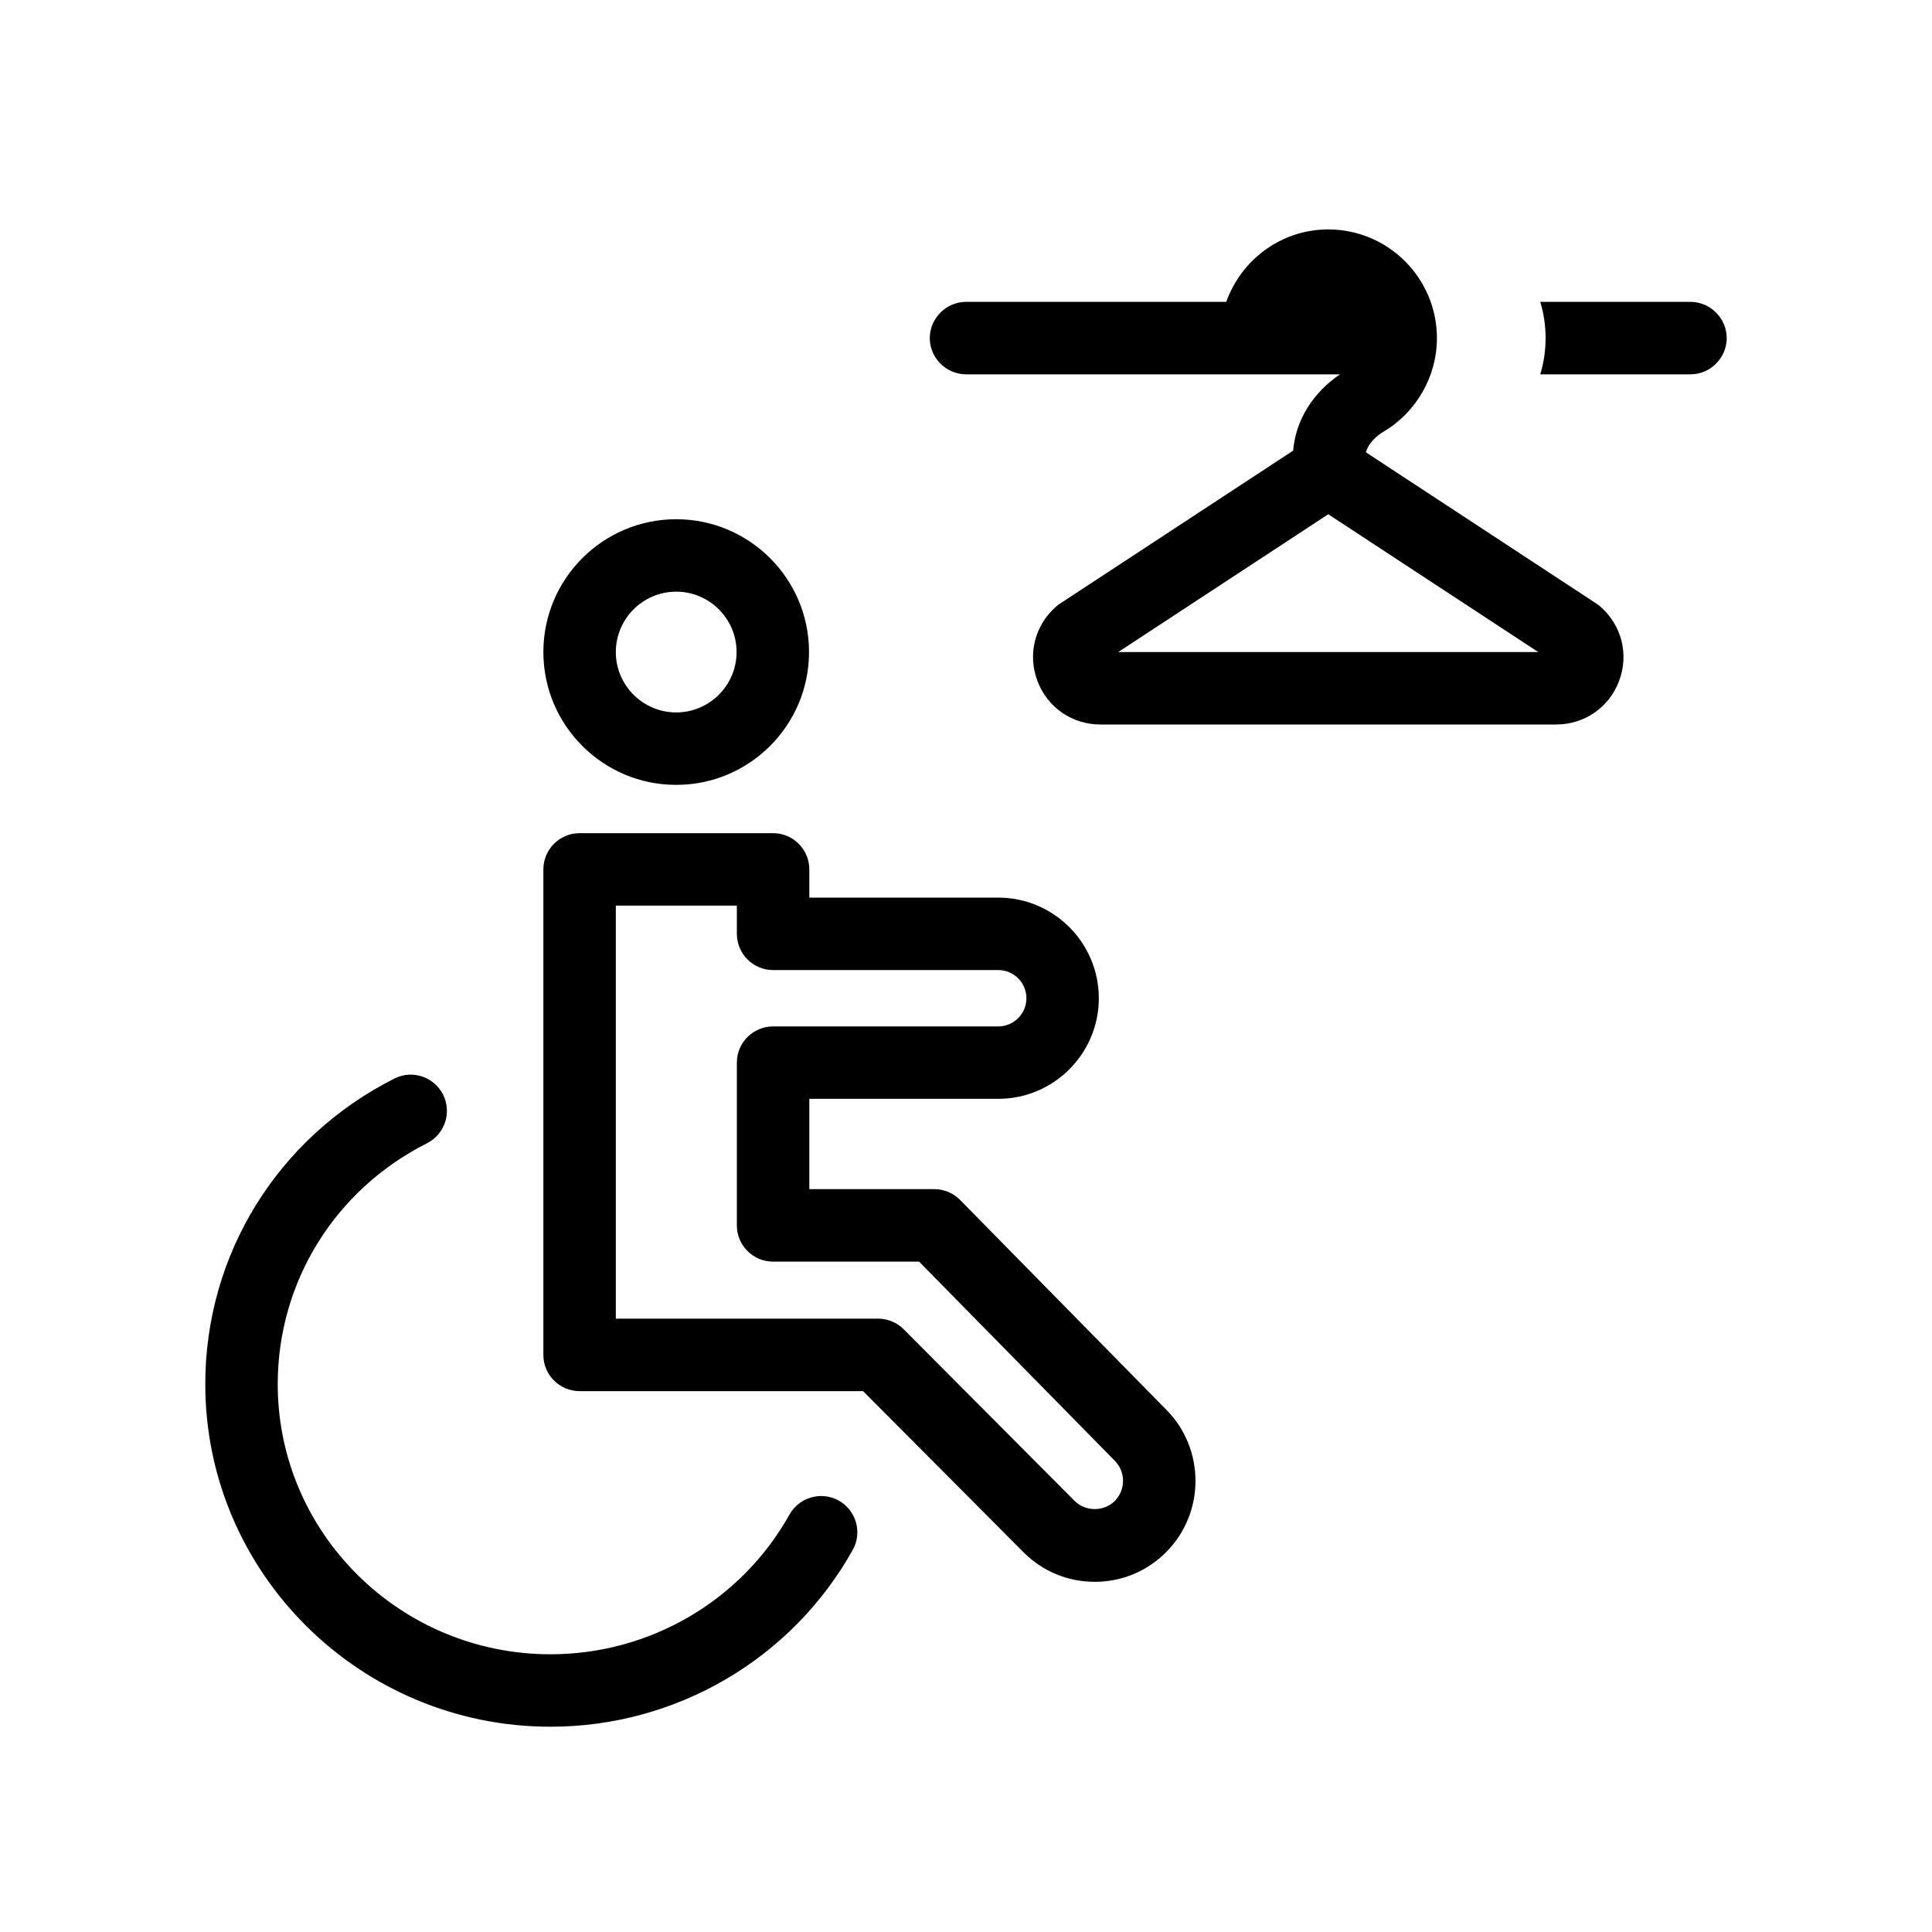 <?xml version="1.0" encoding="UTF-8"?>
<svg xmlns="http://www.w3.org/2000/svg" xmlns:xlink="http://www.w3.org/1999/xlink" version="1.1" id="accessible_x5F_changing_x5F_room" x="0px" y="0px" viewBox="0 0 40 40" style="enable-background:new 0 0 40 40;" xml:space="preserve">
<style type="text/css">
	.st0{fill:none;}
</style>
<rect class="st0" width="40" height="40"></rect>
<g id="accessible_x5F_changing_x5F_room_00000052785604133261479940000006392423821028544400_">
	<path d="M33.052,12.497l-4.773-3.133c0.064-0.217,0.26-0.364,0.358-0.422   C29.323,8.539,29.75,7.795,29.75,7c0-1.241-1.01-2.25-2.25-2.25c-0.976,0-1.801,0.629-2.112,1.5H20   c-0.41,0-0.75,0.34-0.75,0.75c0,0.41,0.34,0.75,0.75,0.75h7.743c-0.568,0.386-0.917,0.955-0.97,1.58   l-4.825,3.166c-0.029,0.019-0.057,0.04-0.082,0.062c-0.441,0.386-0.594,0.989-0.388,1.538   C21.684,14.646,22.196,15,22.782,15h9.436c0.586,0,1.099-0.354,1.304-0.903   c0.206-0.549,0.054-1.152-0.388-1.538C33.108,12.536,33.081,12.515,33.052,12.497z M23.152,13.5   L27.5,10.647L31.848,13.5H23.152z"></path>
	<path d="M35,6.25h-3.11C31.96,6.48,32,6.74,32,7s-0.04,0.52-0.11,0.75H35c0.41,0,0.75-0.34,0.75-0.75   C35.75,6.59,35.41,6.25,35,6.25z"></path>
	<path d="M14,16.25c1.517,0,2.75-1.233,2.75-2.75s-1.233-2.75-2.75-2.75s-2.75,1.233-2.75,2.75S12.483,16.25,14,16.25z    M14,12.25c0.689,0,1.25,0.561,1.25,1.25s-0.561,1.25-1.25,1.25s-1.25-0.561-1.25-1.25S13.311,12.25,14,12.25z"></path>
	<path d="M17.366,31.068c-0.36-0.2-0.818-0.072-1.021,0.29c-0.996,1.783-2.892,2.892-4.947,2.892   C8.284,34.25,5.75,31.741,5.75,28.657c0-2.115,1.184-4.026,3.09-4.987   c0.37-0.187,0.519-0.638,0.333-1.008c-0.187-0.37-0.64-0.519-1.007-0.332   C5.75,23.548,4.25,25.972,4.25,28.657c0,3.911,3.207,7.093,7.148,7.093c2.599,0,4.997-1.402,6.257-3.661   C17.857,31.728,17.727,31.271,17.366,31.068z"></path>
	<path d="M19.879,24.845c-0.141-0.144-0.334-0.225-0.535-0.225h-2.588V22.75h3.911   c1.149,0,2.083-0.935,2.083-2.083c0-1.148-0.935-2.083-2.083-2.083h-3.911V18c0-0.414-0.336-0.75-0.75-0.75   H12c-0.414,0-0.75,0.336-0.75,0.75v10.052c0,0.414,0.336,0.75,0.75,0.75h5.869l3.321,3.335   c0.394,0.396,0.918,0.613,1.476,0.613s1.082-0.218,1.476-0.613   c0.812-0.814,0.812-2.139,0.002-2.953L19.879,24.845z M23.078,31.078c-0.221,0.221-0.605,0.221-0.826,0   l-3.541-3.556c-0.141-0.142-0.332-0.221-0.531-0.221H12.75V18.75h2.506v0.584c0,0.414,0.336,0.75,0.75,0.75   h4.661c0.322,0,0.584,0.262,0.584,0.583c0,0.322-0.262,0.584-0.584,0.584h-4.661   c-0.414,0-0.75,0.336-0.75,0.75v3.37c0,0.414,0.336,0.75,0.75,0.75h3.023l4.045,4.116   c0.001,0.002,0.003,0.003,0.004,0.004C23.309,30.472,23.309,30.847,23.078,31.078z"></path>
</g>
</svg>
